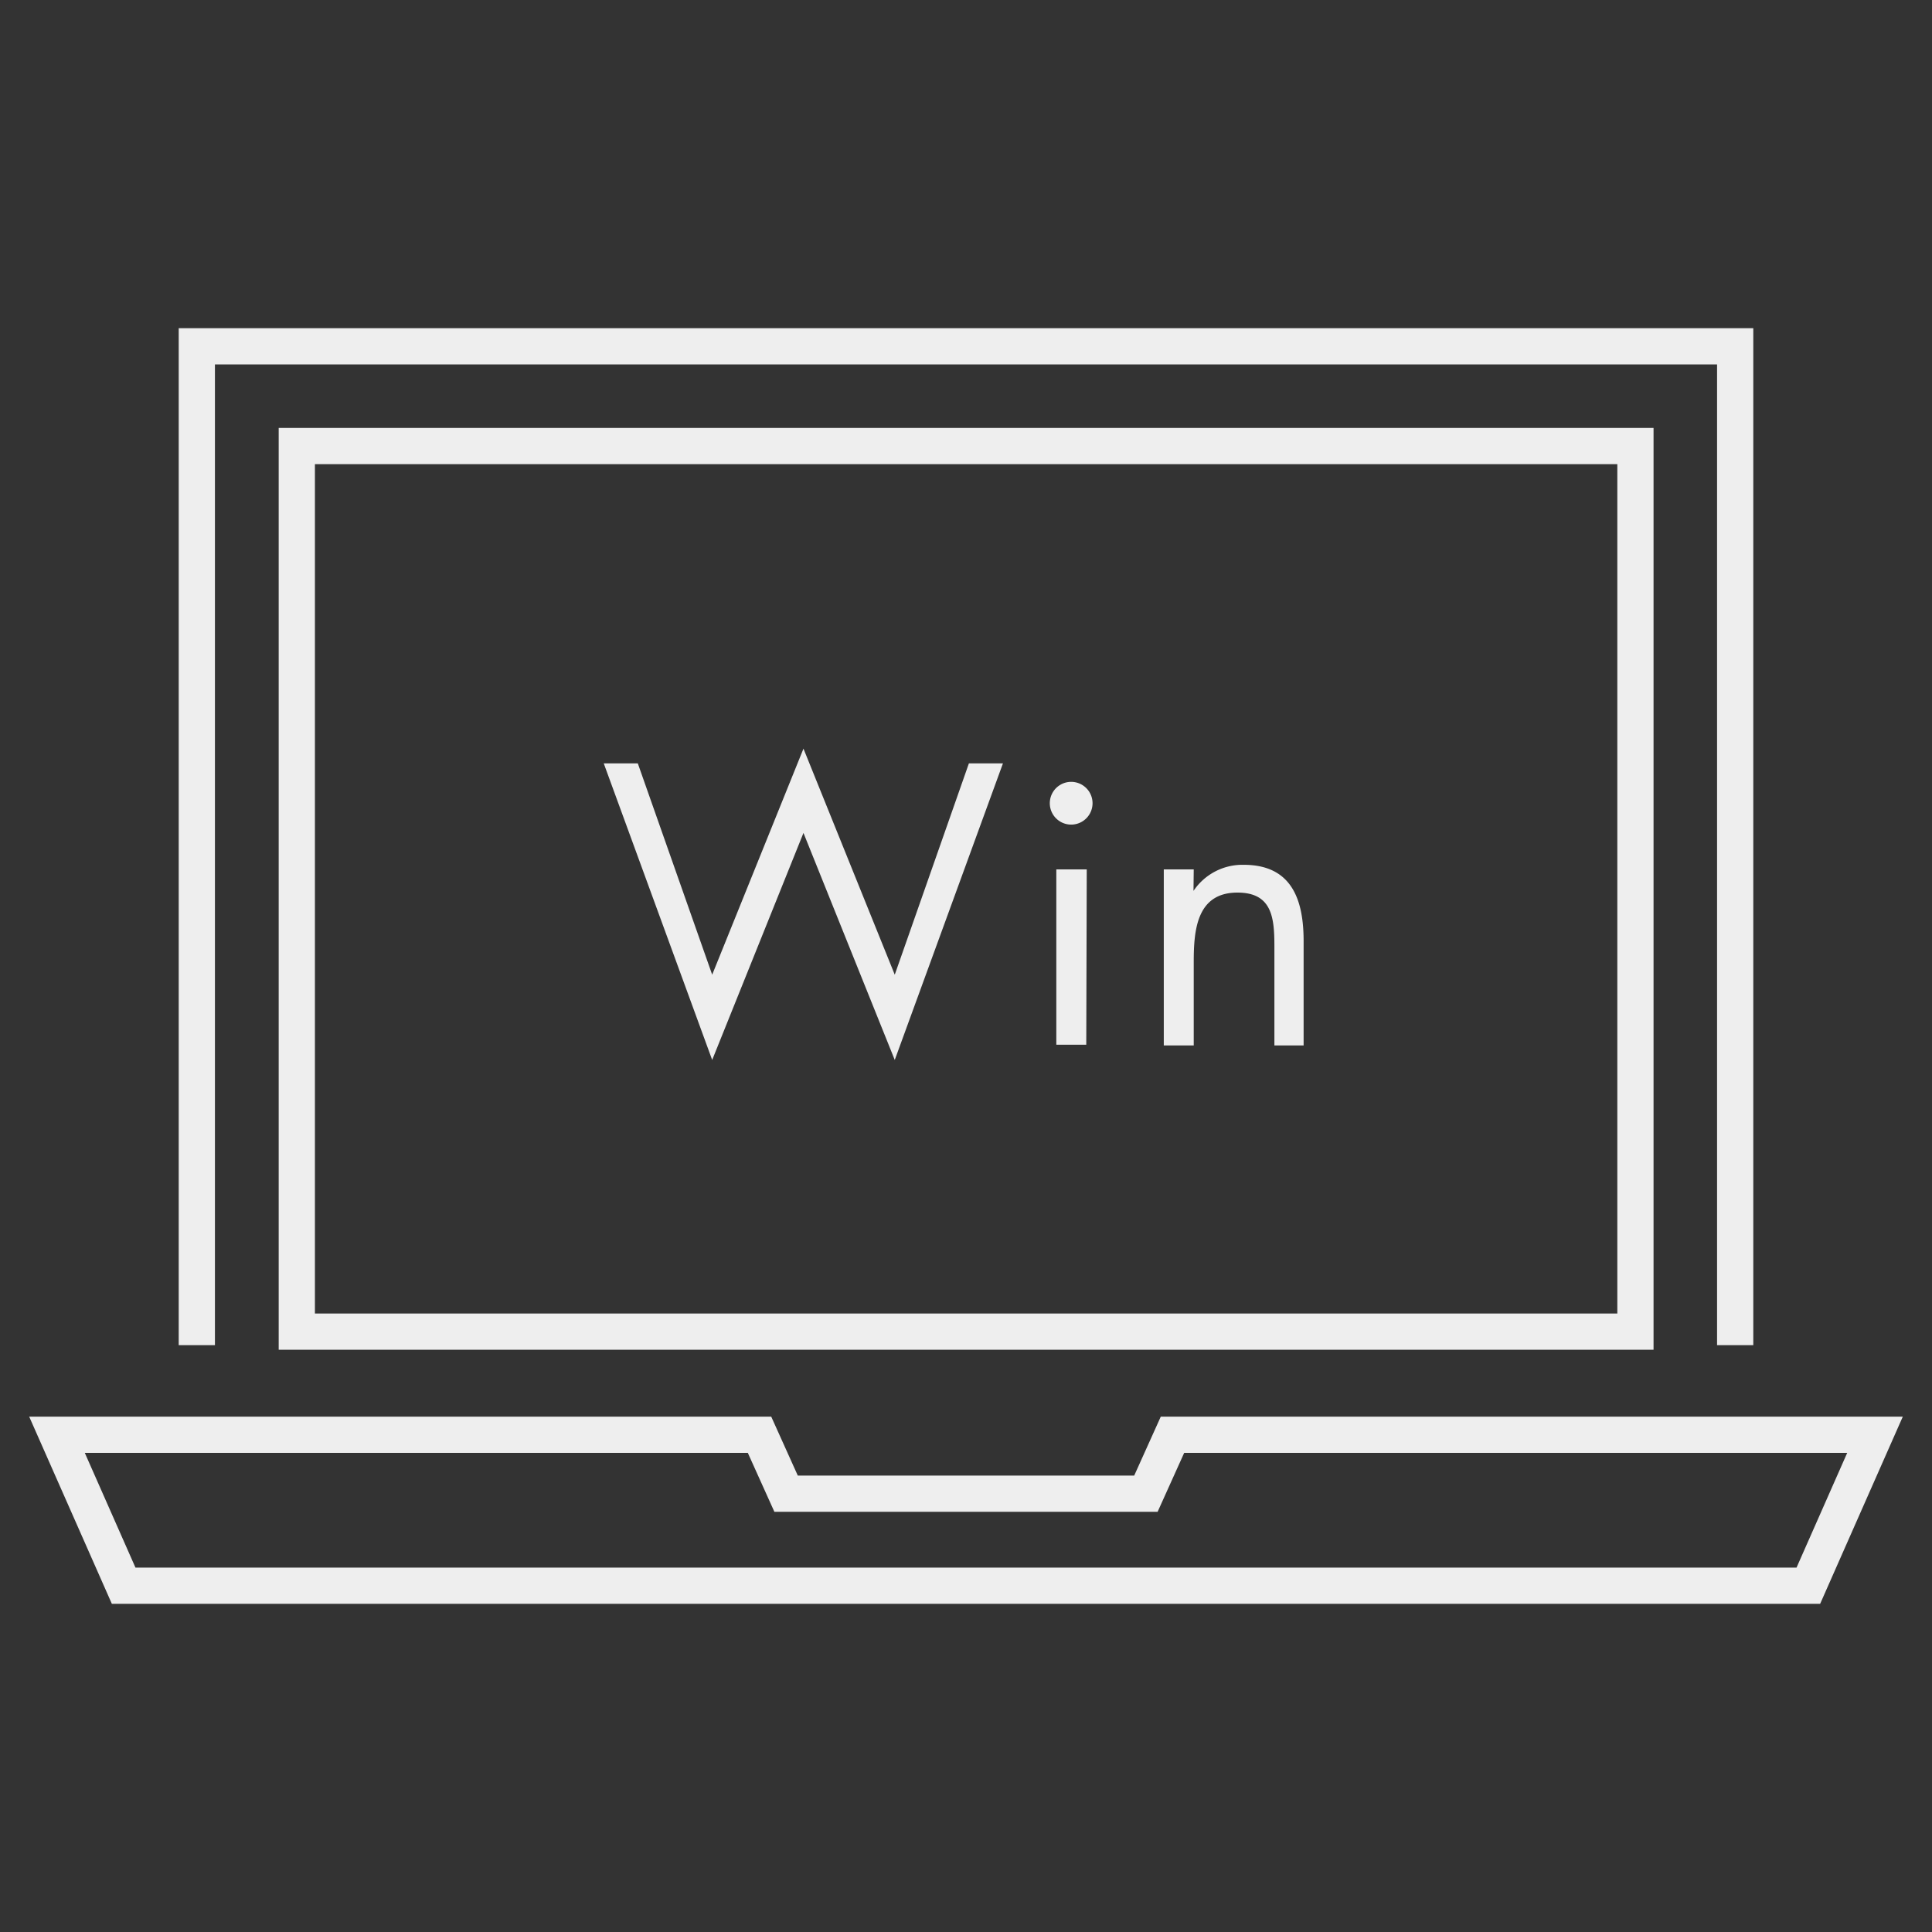<svg xmlns="http://www.w3.org/2000/svg" viewBox="0 0 80 80"><rect x="0" y="0" width="80" height="80" fill="#333333" stroke="none"/><defs><style>.cls-1,.cls-3{fill:none;}.cls-2{fill:#eee;}.cls-3{stroke:#eee;stroke-miterlimit:10;stroke-width:1.5px;}</style></defs><title>icon_nav_win</title><g id="レイヤー_2" data-name="レイヤー 2"><g id="レイヤー_5" data-name="レイヤー 5"><rect class="cls-1" width="80" height="80"/></g><g id="レイヤー_2-2" data-name="レイヤー 2"><path class="cls-2" d="M29.49,40.36,33.27,31l3.78,9.36,3.07-8.75h1.41L37.05,43.89l-3.78-9.4-3.78,9.4L25,31.61h1.41Z"/><path class="cls-2" d="M45.24,33.26a.88.88,0,1,1-1.77,0,.88.88,0,1,1,1.77,0Zm-.26,10H43.74V36H45Z"/><path class="cls-2" d="M49.42,36.89h0a2.44,2.44,0,0,1,2.08-1.08c2,0,2.48,1.46,2.48,3.16v4.32H52.77v-4.1c0-1.18-.09-2.23-1.53-2.23-1.7,0-1.81,1.58-1.81,2.88v3.45H48.19V36h1.24Z"/><rect class="cls-3" x="12.29" y="18.47" width="55.43" height="36.67"/><polyline class="cls-3" points="8.15 55.7 8.15 14.34 71.85 14.34 71.85 55.7"/><polygon class="cls-3" points="48.55 59.41 47.45 61.85 32.55 61.85 31.45 59.41 2.36 59.41 5.12 65.66 74.88 65.66 77.64 59.41 48.55 59.41"/></g></g></svg>